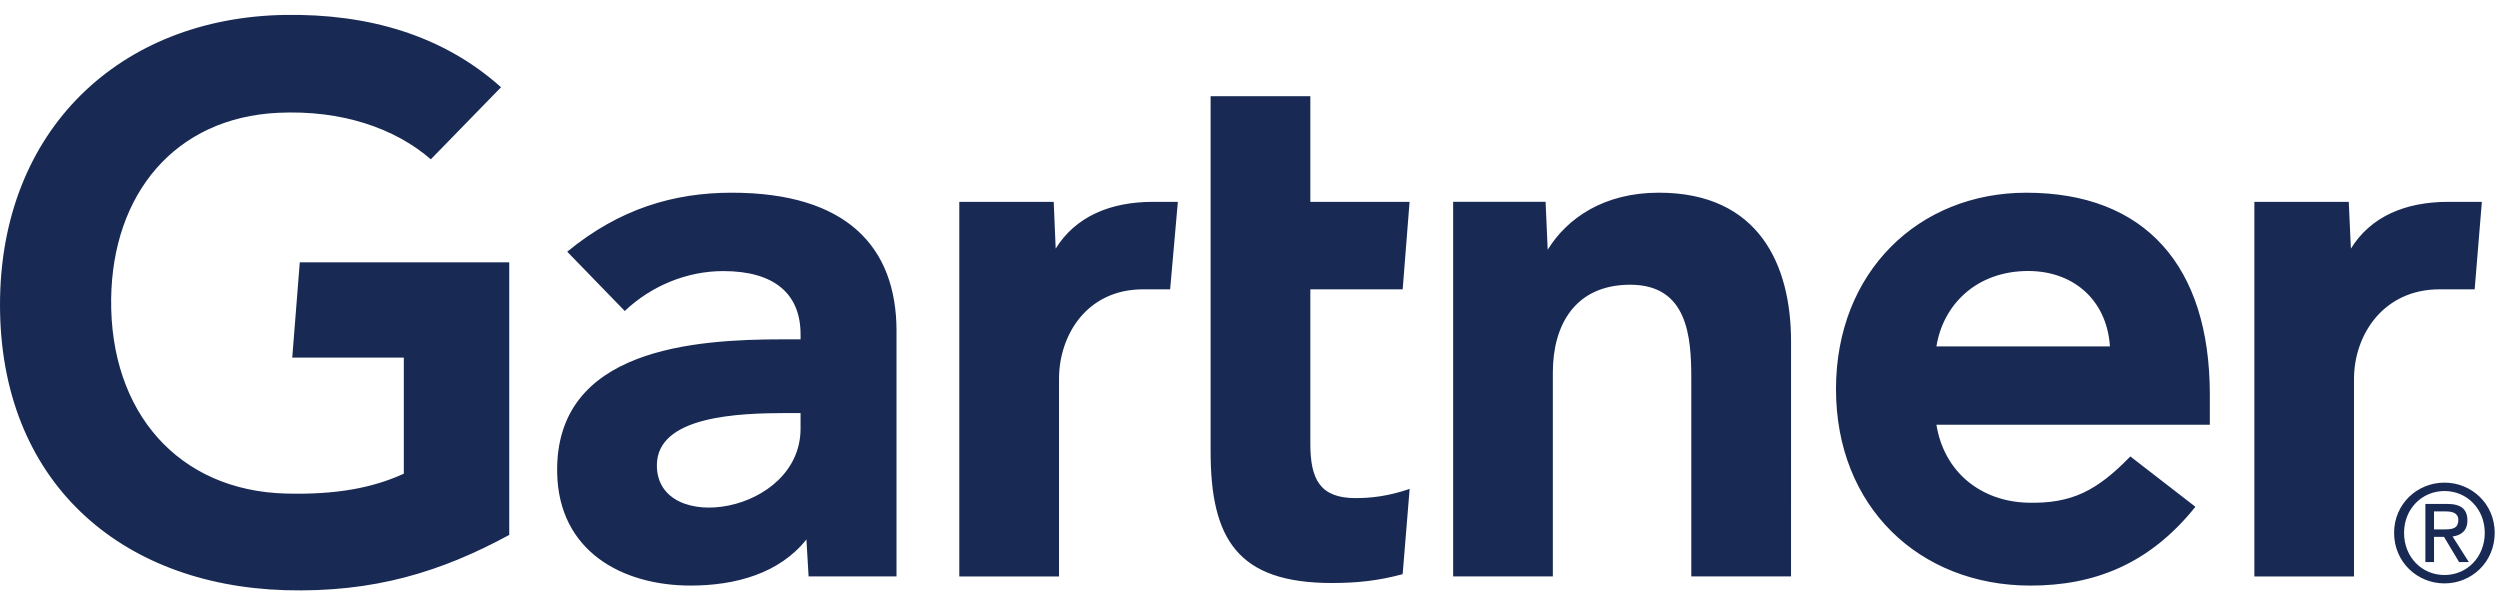 <svg fill="none" height="33" viewBox="0 0 139 33" width="139" xmlns="http://www.w3.org/2000/svg"><path d="m137.991 11.223-.399 4.864h-1.958c-3.126 0-4.751 2.542-4.751 4.978v10.985h-5.54v-20.827h5.248l.119 2.599c1.101-1.783 3.028-2.599 5.404-2.599zm-38.41 20.826h-5.545v-11.01c0-2.306-.196-5.208-3.393-5.208-3.079 0-4.305 2.254-4.305 4.879v11.339h-5.543v-20.827h5.14l.117 2.663c1.102-1.783 3.153-3.171 6.18-3.171 5.587 0 7.35 4.047 7.35 8.258zm-21.205-4.865-.388 4.739c-1.33.362-2.51.492-3.938.492-5.225 0-6.74-2.431-6.74-7.316v-19.749h5.545v5.873h5.517l-.383 4.863h-5.134v8.59c0 1.96.53 3.019 2.512 3.019.862 0 1.821-.105 3.01-.511zm-12.887-15.961-.429 4.864h-1.507c-3.12 0-4.671 2.539-4.671 4.978v10.985h-5.545v-20.827h5.25l.109 2.599c1.107-1.783 3.034-2.599 5.413-2.599zm-37.175 18.519c-3.761 2.041-7.517 3.218-12.479 3.072-9.199-.285-15.835-6.08-15.835-15.867 0-9.745 6.7-15.971 15.839-16.117 4.633-.072 8.778 1.121 12.018 4.021l-3.903 4.006c-2.005-1.734-4.955-2.748-8.48-2.586-5.752.272-9.217 4.512-9.294 10.342-.075 6.317 3.743 10.67 9.711 10.829 2.808.071 4.82-.311 6.561-1.104v-6.456h-6.203l.419-5.295h11.646zm94.553-6.127h-15.202c.433 2.661 2.495 4.262 5.063 4.335 2.497.069 3.893-.697 5.719-2.572l3.618 2.799c-2.571 3.213-5.656 4.382-9.171 4.382-6.182 0-10.813-4.385-10.813-10.923 0-6.531 4.608-10.921 10.582-10.921 6.584 0 10.204 4.047 10.204 11.23zm-5.555-4.354c-.17-2.631-2.113-4.294-4.789-4.189-2.693.103-4.486 1.883-4.858 4.189zm-67.466-.85v13.638h-4.888l-.121-2.054c-1.5 1.885-3.935 2.563-6.442 2.563-3.775 0-7.342-1.888-7.417-6.287-.113-6.913 7.67-7.404 12.557-7.404h.977v-.274c0-2.286-1.491-3.521-4.299-3.521-2.016 0-4.005.82-5.476 2.219l-3.199-3.297c2.905-2.389 5.927-3.28 9.146-3.28 6.359 0 9.163 2.981 9.163 7.697zm-5.335 4.555h-.771c-2.625.006-7.236.137-7.218 2.922.025 3.923 7.989 2.676 7.989-2.055zm89.155 6.66c0-1.326.986-2.325 2.251-2.325 1.248 0 2.236.999 2.236 2.325 0 1.349-.988 2.345-2.236 2.345-1.265 0-2.251-.996-2.251-2.345zm2.251 2.811c1.505 0 2.789-1.186 2.789-2.811 0-1.608-1.284-2.792-2.789-2.792-1.52 0-2.805 1.184-2.805 2.792 0 1.624 1.285 2.811 2.805 2.811zm-.585-2.586h.556l.838 1.4h.542l-.905-1.423c.468-.058.825-.313.825-.891 0-.637-.372-.919-1.125-.919h-1.212v3.232h.481zm0-.417v-.999h.657c.336 0 .694.074.694.474 0 .496-.365.525-.773.525z" fill="#182954"/></svg>